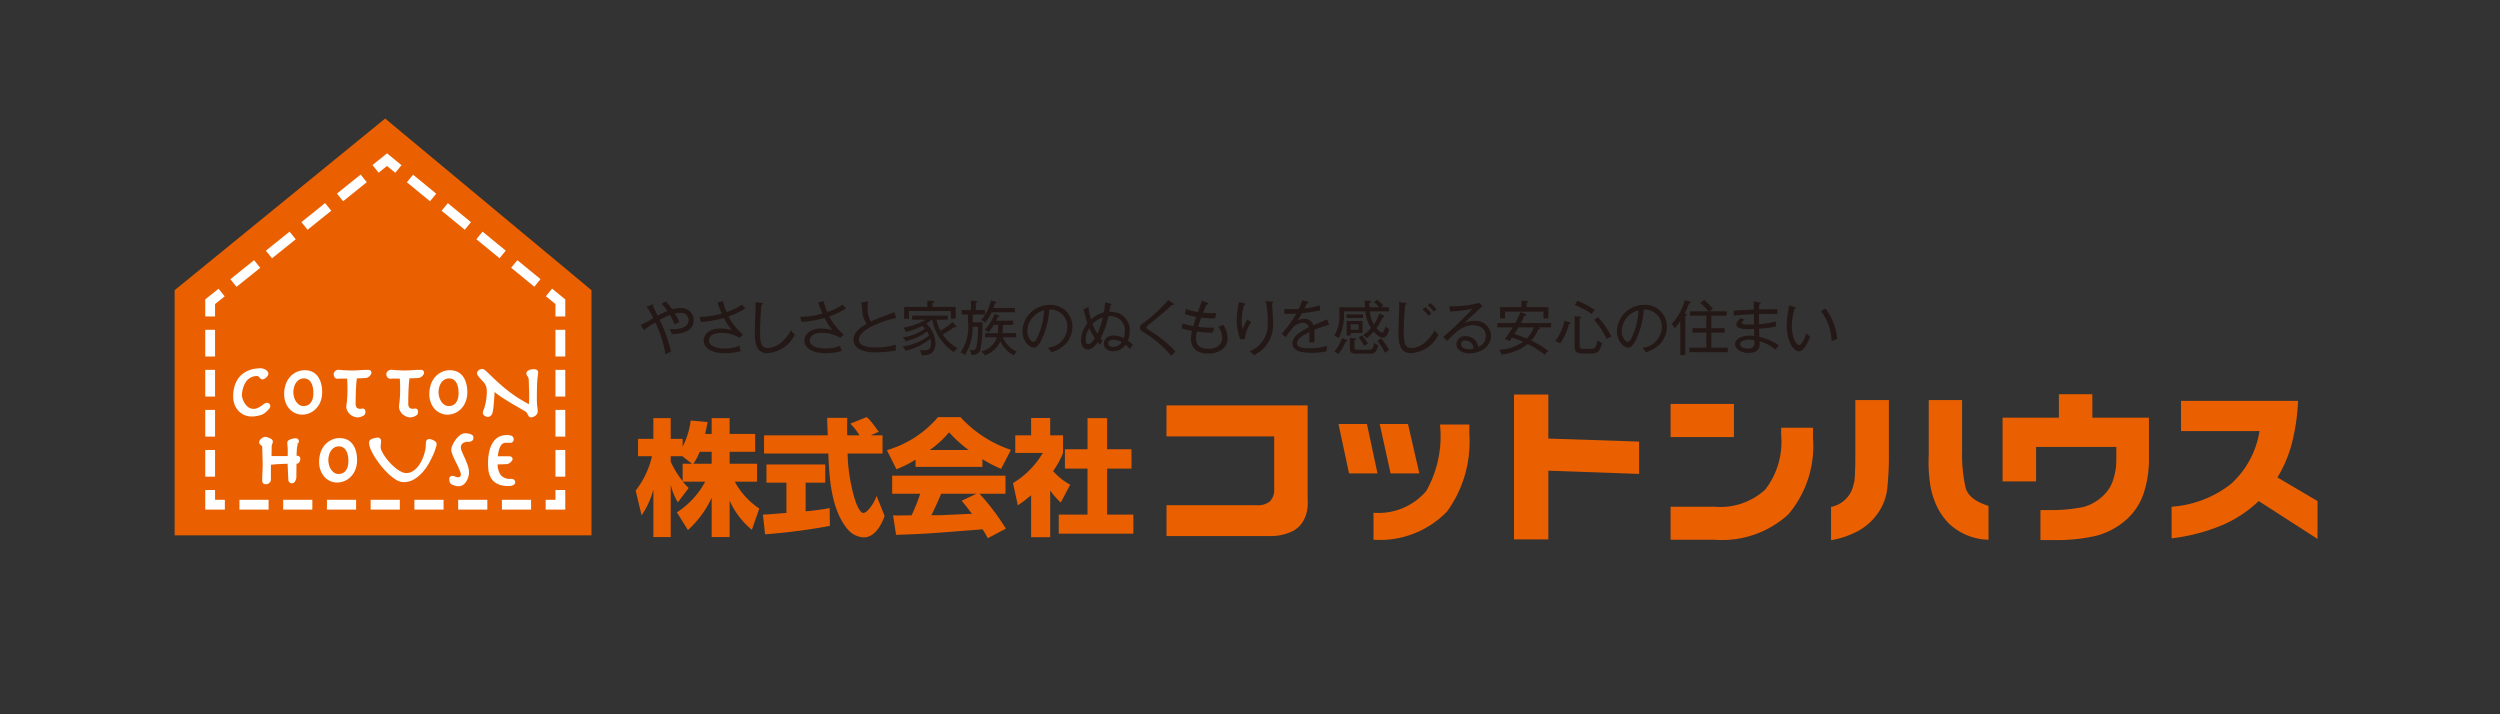 <svg id="ROGO" xmlns="http://www.w3.org/2000/svg" viewBox="0 0 140 40"><rect x="0" y="0" width="140" height="40" fill="#333333" stroke="none"/><defs><style>.cls-1{fill:#231815;}.cls-2{fill:#ea6000;}.cls-3{fill:#fff;}.cls-4{fill:none;}</style></defs><path class="cls-1" d="M37.621,18.712a1.372,1.372,0,0,0-.123-.282c.047.003.09.007.152.007.189,0,.911-.02.911-.504,0-.162-.096-.414-.48-.414a1.257,1.257,0,0,0-.288.036,3.636,3.636,0,0,1,.255.477c-.043.02-.239.109-.275.129a3.919,3.919,0,0,0-.252-.517,4.284,4.284,0,0,0-.579.272,8.441,8.441,0,0,1,.636,1.775c-.076.033-.156.073-.314.149a6.227,6.227,0,0,0-.566-1.782,7.053,7.053,0,0,0-.642.424l-.179-.278a7.164,7.164,0,0,0,.705-.387,3.162,3.162,0,0,0-.377-.636l.301-.119a.177.177,0,0,1,.05-.014.039.039,0,0,1,.043.036.081.081,0,0,1-.033.056c.04.086.228.46.265.536a5.398,5.398,0,0,1,.547-.261,2.795,2.795,0,0,0-.334-.408l.232-.122a2.381,2.381,0,0,1,.368.437,1.438,1.438,0,0,1,.427-.063.68.68,0,0,1,.775.675C38.842,18.679,37.896,18.706,37.621,18.712Z"/><path class="cls-1" d="M40.796,17.722a3.406,3.406,0,0,0,.812,1.01l-.186.189a2.007,2.007,0,0,0-1.02-.282c-.533,0-.699.235-.699.424,0,.318.427.451.895.451a1.983,1.983,0,0,0,.815-.156,1.007,1.007,0,0,0,.076.298,3.115,3.115,0,0,1-.877.123c-.871,0-1.205-.358-1.205-.712,0-.305.271-.669.937-.669a2.235,2.235,0,0,1,.629.09,3.786,3.786,0,0,1-.437-.682,6.598,6.598,0,0,1-1.281.225l-.089-.288a4.68,4.68,0,0,0,1.252-.182,6.17,6.17,0,0,1-.238-.623l.318-.073a2.366,2.366,0,0,0,.189.609,3.078,3.078,0,0,0,.861-.417c.063.073.166.189.192.219A4.827,4.827,0,0,1,40.796,17.722Z"/><path class="cls-1" d="M42.972,19.778c-.682,0-.702-.679-.702-1.212,0-.235.043-1.258.043-1.467a1.38,1.38,0,0,0-.009-.186l.351.047c.05.007.079.013.079.043,0,.029-.046.053-.086.06a14.294,14.294,0,0,0-.083,1.52c0,.563.04.904.427.904.686,0,1.189-.755,1.301-.994a1.125,1.125,0,0,0,.218.245A1.848,1.848,0,0,1,42.972,19.778Z"/><path class="cls-1" d="M46.436,17.722a3.406,3.406,0,0,0,.812,1.01l-.186.189a2.007,2.007,0,0,0-1.019-.282c-.534,0-.699.235-.699.424,0,.318.427.451.894.451a1.984,1.984,0,0,0,.815-.156.998.998,0,0,0,.076.298,3.116,3.116,0,0,1-.877.123c-.871,0-1.205-.358-1.205-.712,0-.305.271-.669.937-.669a2.236,2.236,0,0,1,.629.09,3.783,3.783,0,0,1-.437-.682,6.602,6.602,0,0,1-1.281.225l-.09-.288a4.681,4.681,0,0,0,1.252-.182,6.206,6.206,0,0,1-.239-.623l.318-.073a2.35,2.35,0,0,0,.189.609,3.084,3.084,0,0,0,.861-.417c.063.073.166.189.192.219A4.835,4.835,0,0,1,46.436,17.722Z"/><path class="cls-1" d="M48.857,18.262c-.176.086-.759.368-.759.758,0,.437.759.437.98.437a3.899,3.899,0,0,0,1.106-.159,1.09,1.09,0,0,0-.023.332,6.294,6.294,0,0,1-1.063.099,1.975,1.975,0,0,1-.96-.169.612.612,0,0,1-.341-.536c0-.424.378-.689.742-.891a1.238,1.238,0,0,1-.251-.808,1.358,1.358,0,0,0-.066-.374l.381-.079c-.01.136-.017.225-.017.314a1.369,1.369,0,0,0,.189.824c.149-.073.354-.165.576-.248.242-.093.666-.258.722-.281l.126.325A5.605,5.605,0,0,0,48.857,18.262Z"/><path class="cls-1" d="M53.423,19.722a2.769,2.769,0,0,1-1.218-1.818h-.036a2.632,2.632,0,0,1-.291.222,1.63,1.63,0,0,1,.507,1.086.701.701,0,0,1-.245.583.963.963,0,0,1-.53.089.88.88,0,0,0-.103-.288,1.422,1.422,0,0,0,.252.023c.202,0,.371-.026.371-.391a.842.842,0,0,0-.033-.249,3.379,3.379,0,0,1-1.391.659.617.617,0,0,0-.166-.235,3.106,3.106,0,0,0,1.49-.616,1.628,1.628,0,0,0-.116-.225,2.897,2.897,0,0,1-1.202.543.642.642,0,0,0-.165-.209,2.925,2.925,0,0,0,1.255-.49.946.946,0,0,0-.139-.159,4.67,4.67,0,0,1-.917.341,1.692,1.692,0,0,0-.165-.242,3.633,3.633,0,0,0,1.265-.444h-.765v-.229h1.997v.229H52.446a1.917,1.917,0,0,0,.219.616,3.806,3.806,0,0,0,.676-.48l.182.205a.12.12,0,0,1,.03.063c0,.016-.013.033-.047.033a.14.14,0,0,1-.069-.023,4.357,4.357,0,0,1-.646.414,2.376,2.376,0,0,0,.835.771A.734.734,0,0,0,53.423,19.722Zm-.178-1.878v-.424H50.903v.43h-.268v-.665h1.295v-.345l.298.01c.056.003.093.003.093.046,0,.04-.033.05-.103.07v.218h1.301v.659Z"/><path class="cls-1" d="M54.473,17.609v.447h.543a7.334,7.334,0,0,1-.112,1.501c-.083.311-.331.314-.51.318a.55.55,0,0,0-.103-.295.567.567,0,0,0,.189.03c.159,0,.195-.09.242-.427a6.368,6.368,0,0,0,.046-.888h-.301a2.869,2.869,0,0,1-.434,1.586.898.898,0,0,0-.242-.146,2.525,2.525,0,0,0,.414-1.729V17.609h-.351v-.245h.52v-.527l.268.02c.049.003.08.01.08.04,0,.03-.016.04-.076.063v.404h.513V17.609Zm2.308,2.292a1.637,1.637,0,0,1-.758-.792,1.492,1.492,0,0,1-.877.792.482.482,0,0,0-.209-.212,1.263,1.263,0,0,0,.894-.798h-.666V18.656H55.88c.007-.067.01-.239.013-.464h-.235a3.646,3.646,0,0,1-.305.424.556.556,0,0,0-.219-.146,2.232,2.232,0,0,0,.55-.888l.226.08c.02.007.053.016.053.047,0,.04-.043.043-.089.046-.057.136-.07.163-.086.202h.95V18.192h-.576a4.373,4.373,0,0,1-.019.464h.758v.235h-.742a1.497,1.497,0,0,0,.788.798A.612.612,0,0,0,56.781,19.901Zm-1.245-2.415a2.921,2.921,0,0,1-.371.59.515.515,0,0,0-.225-.156,2.326,2.326,0,0,0,.55-1.099l.242.073c.043.013.066.02.066.046,0,.036-.053.043-.082.047-.02.063-.033.109-.083.258H56.837v.241Z"/><path class="cls-1" d="M59.662,19.278a1.907,1.907,0,0,1-.792.451,1.332,1.332,0,0,0-.189-.255,1.183,1.183,0,0,0,1.09-1.166.954.954,0,0,0-1.007-.974,4.787,4.787,0,0,1-.361,1.527c-.182.431-.341.606-.523.606-.245,0-.623-.384-.623-.927a1.525,1.525,0,0,1,1.504-1.467,1.219,1.219,0,0,1,1.294,1.229A1.414,1.414,0,0,1,59.662,19.278Zm-2.133-.755c0,.358.195.619.338.619.139,0,.262-.314.341-.523a3.864,3.864,0,0,0,.258-1.242A1.242,1.242,0,0,0,57.529,18.523Z"/><path class="cls-1" d="M63.289,19.547a2.221,2.221,0,0,0-.262-.242.825.825,0,0,1-.672.364c-.325,0-.537-.179-.537-.427,0-.186.126-.451.563-.451a1.158,1.158,0,0,1,.547.149A1.172,1.172,0,0,0,62.991,18.56a.788.788,0,0,0-.814-.855.837.837,0,0,0-.112.007,4.085,4.085,0,0,1-.437,1.222,1.524,1.524,0,0,0,.122.139.77.77,0,0,0-.136.242c-.053-.056-.086-.093-.139-.152-.086.119-.308.411-.563.411-.199,0-.377-.202-.377-.53a1.639,1.639,0,0,1,.361-.94c-.047-.126-.15-.52-.219-.778l.271-.139a4.768,4.768,0,0,0,.149.705,1.659,1.659,0,0,1,.722-.397,4.222,4.222,0,0,0,.063-.556l.298.063c.04.01.073.017.073.046,0,.033-.043.047-.073.057-.016.115-.036.225-.063.357a1.362,1.362,0,0,1,.609.112,1.052,1.052,0,0,1,.54.98,1.373,1.373,0,0,1-.103.526,2.096,2.096,0,0,1,.282.226A1.202,1.202,0,0,0,63.289,19.547ZM61,18.374a1.1,1.1,0,0,0-.198.632c0,.063,0,.268.146.268.149,0,.318-.261.364-.334A3.11,3.11,0,0,1,61,18.374Zm.179-.232a2.802,2.802,0,0,0,.275.55,4.942,4.942,0,0,0,.307-.917A1.37,1.37,0,0,0,61.179,18.142Zm1.159.884c-.202,0-.278.109-.278.202,0,.079.06.198.272.198a.543.543,0,0,0,.48-.268A.946.946,0,0,0,62.338,19.027Z"/><path class="cls-1" d="M65.59,19.927a5.906,5.906,0,0,0-1.368-1.205c-.364-.242-.384-.255-.384-.377,0-.11.047-.146.344-.374a7.88,7.88,0,0,0,1.242-1.172l.265.186c.033.023.053.036.053.063,0,.017-.017.033-.047.033a.545.545,0,0,1-.056-.01c-.219.212-.838.739-1.292,1.096-.049.036-.149.119-.149.172,0,.056.02.07.199.186a6.428,6.428,0,0,1,1.427,1.156C65.759,19.742,65.666,19.848,65.59,19.927Z"/><path class="cls-1" d="M67.653,19.802c-.812,0-.96-.536-.96-.828a1.946,1.946,0,0,1,.06-.447,4.769,4.769,0,0,1-.586-.139l.063-.271a5.178,5.178,0,0,0,.596.146c.027-.096.076-.255.162-.516a4.705,4.705,0,0,1-.636-.156l.056-.288a3.763,3.763,0,0,0,.675.172c.033-.102.195-.546.225-.639l.305.119c.033.013.06.027.06.053,0,.046-.049.046-.106.049-.093.195-.135.298-.195.453a5.256,5.256,0,0,0,.755.027,1.652,1.652,0,0,0-.083.295,5.6,5.6,0,0,1-.775-.047c-.096.268-.142.414-.172.516a5.603,5.603,0,0,0,.901.047c-.013.043-.033.099-.079.281a7.08,7.08,0,0,1-.891-.063,1.736,1.736,0,0,0-.054.414c0,.45.378.553.682.553.431,0,.788-.192.788-.626a1.065,1.065,0,0,0-.215-.596,1.348,1.348,0,0,0,.269-.126,1.38,1.38,0,0,1,.248.742C68.746,19.593,68.117,19.802,67.653,19.802Z"/><path class="cls-1" d="M69.71,18.977l-.255.029a3.134,3.134,0,0,1-.199-1.106,4.197,4.197,0,0,1,.103-.861c.013-.073.016-.086.023-.129l.272.066c.046.01.083.02.083.056,0,.03-.026.04-.07.053a3.088,3.088,0,0,0-.132.878,2.064,2.064,0,0,0,.05.49,2.74,2.74,0,0,1,.278-.57.853.853,0,0,0,.202.159A2.038,2.038,0,0,0,69.71,18.977Zm1.526-1.994c.004.096.034.52.036.606.007.119.017.278.017.457a1.85,1.85,0,0,1-1.082,1.845,1.018,1.018,0,0,0-.222-.219,1.61,1.61,0,0,0,1.007-1.632,4.926,4.926,0,0,0-.116-1.169l.337.016c.04.003.087.007.087.043C71.299,16.97,71.259,16.98,71.236,16.983Z"/><path class="cls-1" d="M73.597,18.474c.007.083.017.218.017.387,0,.139-.007.235-.013.314-.182-.003-.235,0-.288,0a3.114,3.114,0,0,0,.017-.357c0-.106-.004-.172-.007-.222-.64.311-.686.503-.686.626,0,.096,0,.281.675.281a3.919,3.919,0,0,0,1.01-.132,1.332,1.332,0,0,0-.033.305,3.978,3.978,0,0,1-.848.08c-.268,0-1.066,0-1.066-.526,0-.351.381-.643.913-.891a.301.301,0,0,0-.338-.261.816.816,0,0,0-.596.325,3.895,3.895,0,0,0-.351.47l-.232-.182A6.482,6.482,0,0,0,72.594,17.559c-.361.017-.418.017-.673.013v-.278a4.704,4.704,0,0,0,.477.019c.066,0,.196,0,.328-.01a2.799,2.799,0,0,0,.202-.483l.272.063c.026.007.073.016.073.056,0,.036-.054.047-.09.05-.039.09-.076.169-.135.288a4.174,4.174,0,0,0,.871-.182l.007.291c-.391.08-.828.132-1.017.152-.096.172-.179.294-.255.414a.762.762,0,0,1,.37-.096.511.511,0,0,1,.523.357c.122-.053.662-.274.768-.328l.113.298A7.809,7.809,0,0,0,73.597,18.474Z"/><path class="cls-1" d="M77.442,18.91c-.195,0-.424-.238-.516-.341a3.242,3.242,0,0,1-.381.371.829.829,0,0,0-.219-.169,2.053,2.053,0,0,0,.447-.407,2.18,2.18,0,0,1-.311-.924H75.259a2.902,2.902,0,0,1-.291,1.497.697.697,0,0,0-.248-.126,2.325,2.325,0,0,0,.285-1.318v-.285h1.434c-.01-.209-.013-.278-.013-.381l.288.023c.027.003.06.007.06.036,0,.036-.033.05-.086.07a2.387,2.387,0,0,0,.004.252H77.237a2.036,2.036,0,0,0-.296-.285l.176-.136a2.243,2.243,0,0,1,.354.325.809.809,0,0,0-.14.096h.451v.232H76.71a1.794,1.794,0,0,0,.222.728,1.832,1.832,0,0,0,.301-.613l.255.112c.026.013.04.03.04.047,0,.049-.036.049-.096.053a2.996,2.996,0,0,1-.351.612c.092.112.251.248.314.248.073,0,.142-.146.182-.348a.512.512,0,0,0,.219.142C77.747,18.633,77.65,18.91,77.442,18.91Zm-2.089.222a2.888,2.888,0,0,1-.408.702.673.673,0,0,0-.225-.142,2.293,2.293,0,0,0,.43-.765l.248.106c.027.009.057.023.057.056C75.455,19.136,75.395,19.136,75.353,19.133Zm.049-1.325v-.202h.93v.202Zm.238.841v.139h-.228v-.811h.887v.672ZM76.703,19.805h-.748c-.352,0-.365-.149-.365-.341v-.546l.269.026c.04.003.076.01.076.047s-.057.043-.083.047v.397c0,.126.023.149.192.149H76.654c.159,0,.238-.04.295-.388a.603.603,0,0,0,.235.136C77.071,19.785,76.936,19.805,76.703,19.805Zm-.623-1.646h-.44v.305h.44Zm.319,1.212a2.097,2.097,0,0,0-.319-.473l.183-.116a2.521,2.521,0,0,1,.344.457A1.228,1.228,0,0,0,76.399,19.371Zm1.162.391a2.861,2.861,0,0,0-.43-.672l.209-.143a3.562,3.562,0,0,1,.453.659A1.16,1.16,0,0,0,77.561,19.762Z"/><path class="cls-1" d="M79.018,19.778c-.682,0-.702-.679-.702-1.212,0-.235.043-1.258.043-1.467a1.297,1.297,0,0,0-.01-.186l.352.047c.049.007.079.013.079.043,0,.029-.046.053-.086.06a14.287,14.287,0,0,0-.083,1.52c0,.563.04.904.427.904.686,0,1.189-.755,1.301-.994a1.118,1.118,0,0,0,.219.245A1.849,1.849,0,0,1,79.018,19.778Zm.987-2.086a2.406,2.406,0,0,0-.341-.358l.156-.139a2.592,2.592,0,0,1,.341.354A.619.619,0,0,0,80.005,17.692Zm.285-.232a2.224,2.224,0,0,0-.338-.374l.159-.112a2.646,2.646,0,0,1,.341.351A.708.708,0,0,0,80.29,17.46Z"/><path class="cls-1" d="M82.293,19.788c-.384,0-.732-.173-.732-.517a.463.463,0,0,1,.517-.443.711.711,0,0,1,.57.271.676.676,0,0,1,.122.325.641.641,0,0,0,.44-.596c0-.368-.275-.613-.713-.613-.576,0-.924.325-1.454.878l-.229-.222a19.501,19.501,0,0,0,1.643-1.573,9.456,9.456,0,0,1-1.245.146l-.049-.295a6.191,6.191,0,0,0,1.692-.189l.156.195c-.076.063-.931.851-1.004.931a1.426,1.426,0,0,1,.56-.116.847.847,0,0,1,.927.831C83.495,19.497,82.79,19.788,82.293,19.788Zm.106-.57a.472.472,0,0,0-.341-.152.211.211,0,0,0-.238.205c0,.229.288.288.437.288a1.287,1.287,0,0,0,.262-.033A.476.476,0,0,0,82.399,19.219Z"/><path class="cls-1" d="M86.124,18.334l.063.016c.026.007.056.02.056.043,0,.036-.039.047-.096.053a2.253,2.253,0,0,1-.391.626,6.203,6.203,0,0,1,.957.583.596.596,0,0,0-.208.219,5.087,5.087,0,0,0-.947-.609,3.034,3.034,0,0,1-1.48.596.613.613,0,0,0-.123-.272,2.551,2.551,0,0,0,1.341-.447,5.245,5.245,0,0,0-.63-.232c-.039.06-.073.103-.132.189a.834.834,0,0,0-.272-.109,5.813,5.813,0,0,0,.454-.656h-.868v-.242h1.003a5.256,5.256,0,0,0,.298-.619l.261.106c.033.013.06.033.06.06,0,.036-.043.036-.096.036-.036.066-.179.361-.208.417H86.866v.242Zm.309-.503V17.45H84.284v.381h-.278v-.63h1.199v-.364l.295.016c.033.004.079.01.079.043,0,.027-.027.047-.09.056v.248h1.218v.63Zm-1.398.503c-.096.162-.163.268-.232.371a6.395,6.395,0,0,1,.699.255,1.839,1.839,0,0,0,.387-.626Z"/><path class="cls-1" d="M87.863,18.146a3.603,3.603,0,0,1-.487,1.083.865.865,0,0,0-.291-.11,3.064,3.064,0,0,0,.53-1.153l.268.07c.033.009.07.026.07.06C87.953,18.123,87.936,18.129,87.863,18.146Zm1.216,1.652h-.48c-.421,0-.421-.265-.421-.394V17.709l.285.02c.047.004.083.023.083.046,0,.037-.052.047-.083.053v1.53c0,.142.034.179.245.179H89.062c.199,0,.314,0,.4-.48a.601.601,0,0,0,.258.139C89.582,19.798,89.347,19.798,89.079,19.798Zm.06-2.209a4.392,4.392,0,0,0-.951-.51l.139-.239a5.817,5.817,0,0,1,.977.51A1.218,1.218,0,0,0,89.138,17.589Zm.825,1.394a4.004,4.004,0,0,0-.7-1.076l.229-.143a4.392,4.392,0,0,1,.742,1.08A1.551,1.551,0,0,0,89.963,18.983Z"/><path class="cls-1" d="M92.95,19.278a1.908,1.908,0,0,1-.791.451,1.328,1.328,0,0,0-.189-.255,1.183,1.183,0,0,0,1.09-1.166.954.954,0,0,0-1.007-.974,4.776,4.776,0,0,1-.361,1.527c-.182.431-.341.606-.523.606-.245,0-.622-.384-.622-.927a1.525,1.525,0,0,1,1.504-1.467,1.219,1.219,0,0,1,1.294,1.229A1.413,1.413,0,0,1,92.95,19.278Zm-2.133-.755c0,.358.195.619.338.619.139,0,.262-.314.341-.523a3.86,3.86,0,0,0,.258-1.242A1.242,1.242,0,0,0,90.817,18.523Z"/><path class="cls-1" d="M94.592,16.983a4.813,4.813,0,0,1-.258.589c.1.02.132.027.132.067,0,.039-.047.046-.09.053v2.192h-.278V17.98a3.839,3.839,0,0,1-.314.411.672.672,0,0,0-.173-.235,3.463,3.463,0,0,0,.745-1.361l.285.102c.033.013.043.023.043.043C94.685,16.97,94.662,16.973,94.592,16.983Zm.01,2.739v-.252H95.556V18.629h-.775v-.251H95.556v-.702h-.917v-.245H95.675a3.626,3.626,0,0,0-.464-.46l.215-.172a3.696,3.696,0,0,1,.5.484,1.5,1.5,0,0,0-.186.149h.954v.245h-.861v.702h.748v.251h-.748v.841h.921V19.722Z"/><path class="cls-1" d="M99.427,19.59a2.2,2.2,0,0,0-.887-.477c0,.036.003.086.003.122,0,.192-.036.527-.625.527-.457,0-.752-.225-.752-.48,0-.348.434-.484.778-.484a2.586,2.586,0,0,1,.295.023c-.004-.106-.007-.139-.01-.401-.162.007-.229.01-.318.01-.182,0-.675,0-.675-.258,0-.116.076-.215.235-.354l.226.079c-.103.083-.159.126-.159.185,0,.086.271.09.407.09.143.003.245,0,.278-.004-.003-.165-.007-.411-.007-.576-.586.023-.938.063-1.129.086V17.391c.178-.014.967-.047,1.129-.057-.004-.242-.004-.325-.017-.46l.348.06c.027.003.053.02.053.043,0,.036-.047.047-.073.05-.007.073-.017.189-.017.301.162-.003.878-.016,1.023-.01l-.004.278c-.159-.01-.397-.027-1.023-.013-.003.113-.003.159-.003.57a4.772,4.772,0,0,0,.944-.149v.288a6.48,6.48,0,0,1-.937.112c0,.089.009.387.013.463a2.87,2.87,0,0,1,1.096.48A2.939,2.939,0,0,0,99.427,19.59Zm-1.185-.536a.914.914,0,0,0-.279-.033c-.304,0-.517.09-.517.259,0,.228.375.242.427.242.374,0,.374-.225.374-.334C98.248,19.133,98.245,19.093,98.242,19.053Z"/><path class="cls-1" d="M100.742,19.675c-.305,0-.683-.55-.683-1.457a5.872,5.872,0,0,1,.136-1.116l.305.092c.043.013.069.02.069.053,0,.043-.046.047-.073.047a3.236,3.236,0,0,0-.152.99c0,.58.231,1.037.404,1.037.162,0,.325-.42.417-.652a.89.89,0,0,0,.205.185C101.298,19.04,101.043,19.675,100.742,19.675Zm1.831-.566a2.901,2.901,0,0,0-.596-1.682l.248-.152a3.354,3.354,0,0,1,.656,1.705C102.865,18.987,102.606,19.096,102.573,19.11Z"/><path class="cls-2" d="M39.854,24.301v-.886h1.006v.886h1.428v.999H40.86v.668h1.534v1.006H41.148a4.227,4.227,0,0,0,1.372,1.505l-.415,1.189a4.442,4.442,0,0,1-1.245-1.632V30.076H39.854V27.875a5.632,5.632,0,0,1-1.33,1.808l-.619-.992a4.591,4.591,0,0,0,1.583-1.716H38.243a2.801,2.801,0,0,0,.324.352l-.605.802a3.26,3.26,0,0,1-.401-.985V30.076h-.971V27.41a4.616,4.616,0,0,1-.661,1.449L35.598,27.473a4.925,4.925,0,0,0,.914-1.927h-.781v-.971h.858V23.415h.971v1.161h.668v.436a4.358,4.358,0,0,0,.451-1.463l.949.084c-.035.176-.07.352-.14.668Zm-1.105,1.667-.542-.422h-.647v.309a5.329,5.329,0,0,0,.668,1.091v-.978Zm1.105,0v-.668h-.668a3.763,3.763,0,0,1-.352.668Z"/><path class="cls-2" d="M42.724,28.817c.134-.007.204-.007.296-.014.148-.007.858-.07,1.02-.077V27.03h-1.118V26.01h3.292v1.02H45.116V28.634a12.653,12.653,0,0,0,1.344-.183l.014.999a33.375,33.375,0,0,1-3.63.471Zm6.036-4.439h.661V25.398H47.465a9.675,9.675,0,0,0,.422,2.617c.07.211.26.711.464.711.197,0,.576-.485.738-.957l.45,1.126c-.147.408-.507,1.196-1.161,1.196a1.232,1.232,0,0,1-.858-.394c-1.02-1.126-1.091-3.166-1.133-4.298H42.787V24.378h3.567c-.007-.106-.021-.619-.028-.732,0-.063,0-.12-.007-.246H47.444c-.007.556-.007.718,0,.978h.689a3.868,3.868,0,0,0-.513-.654l.907-.365c.106.077.197.14.682.823Z"/><path class="cls-2" d="M51.271,25.743a6.488,6.488,0,0,1-1.069.535l-.535-1.069A5.933,5.933,0,0,0,52.53,23.358h1.252a6.807,6.807,0,0,0,2.828,1.836l-.548,1.062a7.558,7.558,0,0,1-1.048-.542V26.144H51.271ZM55.316,30.139c-.092-.175-.155-.281-.289-.499-3.004.239-3.25.261-4.847.309l-.168-1.09c.14.007.19.007.246.007.112,0,.661-.007.788-.007a9.889,9.889,0,0,0,.485-1.21H49.962v-1.013h6.345v1.013H54.852a12.828,12.828,0,0,1,1.477,1.956Zm-1.07-4.938a7.181,7.181,0,0,1-1.097-.992,5.544,5.544,0,0,1-1.083.992Zm.436,2.448H52.706c-.197.464-.338.781-.548,1.203.507,0,.563,0,.689-.007.246-.014,1.358-.063,1.583-.071-.281-.372-.408-.527-.577-.732Z"/><path class="cls-2" d="M58.812,30.083H57.743V27.734a7.433,7.433,0,0,1-.746.563l-.268-1.245A4.808,4.808,0,0,0,58.397,25.363H56.856v-.985h.887v-.971H58.812v.971h.718v.992a4.971,4.971,0,0,1-.556,1.013,3.545,3.545,0,0,0,.956.76l-.527.999a3.952,3.952,0,0,1-.591-.675Zm2.09-6.669h1.097v1.744h1.365v1.083H61.999v2.575h1.47v1.069H59.29V28.817h1.611V26.242H59.635V25.159h1.267Z"/><path class="cls-2" d="M65.324,22.701h7.904v5.262a2.415,2.415,0,0,1-.062.761,1.797,1.797,0,0,1-.341.678,1.527,1.527,0,0,1-.646.431,2.793,2.793,0,0,1-1.04.188H65.324V28.293H70.371a1.056,1.056,0,0,0,.753-.224.959.959,0,0,0,.231-.714V24.437h-6.032Z"/><path class="cls-2" d="M76.549,23.745l.591,2.766H75.546l-.59-2.766Zm5.734.028v.545a6.634,6.634,0,0,1-1.248,4.325,5.224,5.224,0,0,1-4.119,1.582V28.714a3.514,3.514,0,0,0,2.954-1.218A6.224,6.224,0,0,0,80.639,23.773Zm-3.435-.028.636,2.766h-1.611l-.609-2.766Z"/><path class="cls-2" d="M86.707,22.092v2.468l5.083.17v1.809l-5.083-.179v3.847H84.784v-8.115Z"/><path class="cls-2" d="M93.554,22.619h3.545v1.855H93.554Zm7.973,1.333v.563a5.943,5.943,0,0,1-1.379,4.289,5.512,5.512,0,0,1-4.135,1.422H93.554V28.376h2.459a3.709,3.709,0,0,0,2.842-.962,4.373,4.373,0,0,0,.891-3.041v-.421Z"/><path class="cls-2" d="M105.778,22.403v3.064a17.376,17.376,0,0,1-.09,1.882,2.995,2.995,0,0,1-.598,1.489,3.229,3.229,0,0,1-1.058.909,5.064,5.064,0,0,1-1.493.506V28.385a1.576,1.576,0,0,0,1.035-.701,1.469,1.469,0,0,0,.19-.417c.035-.134.062-.237.08-.307a4.374,4.374,0,0,0,.037-.545c.012-.198.018-.455.018-.769V22.403Zm4.099,0V25.234a8.631,8.631,0,0,0,.197,2.082q.188.675,1.283,1.014v1.896a3.348,3.348,0,0,1-2.23-.92,3.613,3.613,0,0,1-.806-1.296,4.341,4.341,0,0,1-.243-.975,8.247,8.247,0,0,1-.068-1.566V22.403Z"/><path class="cls-2" d="M120.341,23.388v2.212a6.048,6.048,0,0,1-.328,2.118A3.398,3.398,0,0,1,119,29.164a4.064,4.064,0,0,1-1.662.852,10.048,10.048,0,0,1-2.249.229h-.824V28.563h.751a8.865,8.865,0,0,0,1.637-.167,2.579,2.579,0,0,0,1.234-.749,2.001,2.001,0,0,0,.467-.836,3.459,3.459,0,0,0,.16-1.006v-.778h-4.493V26.96h-1.877v-3.572h3.155V22.074h1.873v1.315Z"/><path class="cls-2" d="M122.137,22.449h6.554a11.561,11.561,0,0,1-.341,2.354,7.135,7.135,0,0,1-.813,1.932l2.244,1.324v2.12l-3.293-2.12a6.861,6.861,0,0,1-2.111,1.376,10.482,10.482,0,0,1-2.767.712V28.376a6.056,6.056,0,0,0,3.33-1.28,5.057,5.057,0,0,0,1.593-2.957h-4.396Z"/><polygon class="cls-2" points="33.123 29.98 9.78 29.98 9.78 16.25 21.569 6.638 33.123 16.25 33.123 29.98"/><path class="cls-3" d="M13.237,21.659a1.439,1.439,0,0,1,.183-.388,1.1,1.1,0,0,1,.257-.265,1.424,1.424,0,0,1,.609-.248,1.843,1.843,0,0,1,.268-.025.439.439,0,0,1,.271.07c.066.042.098.087.098.128a.123.123,0,0,1-.025.063.547.547,0,0,1-.061.068.398.398,0,0,1-.075.058.195.195,0,0,1-.067.023.061.061,0,0,1-.047-.031c-.016-.018-.034-.04-.054-.064a.356.356,0,0,0-.078-.066.204.204,0,0,0-.115-.029.83.83,0,0,0-.352.069.901.901,0,0,0-.432.42,1.451,1.451,0,0,0-.105.264,1.618,1.618,0,0,0-.053.241,1.454,1.454,0,0,0-.014.175.837.837,0,0,0,.053.276,1.035,1.035,0,0,0,.149.288.892.892,0,0,0,.234.226.524.524,0,0,0,.301.09.696.696,0,0,0,.276-.052,1.166,1.166,0,0,0,.22-.12,1.397,1.397,0,0,0,.161-.118.197.197,0,0,1,.106-.05.084.084,0,0,1,.066.025.094.094,0,0,1,.023.064.14.14,0,0,1-.028.056.627.627,0,0,1-.076.09,1.025,1.025,0,0,1-.109.105.797.797,0,0,1-.132.091.542.542,0,0,1-.113.051c-.048.012-.101.026-.156.039-.057.009-.115.02-.177.029a1.566,1.566,0,0,1-.178.008.948.948,0,0,1-.275-.05.817.817,0,0,1-.294-.172.951.951,0,0,1-.233-.313,1.122,1.122,0,0,1-.095-.487A1.836,1.836,0,0,1,13.237,21.659Z"/><path class="cls-3" d="M14.063,23.324a1.059,1.059,0,0,1-.307-.055.925.925,0,0,1-.333-.195,1.049,1.049,0,0,1-.257-.346,1.217,1.217,0,0,1-.107-.534,1.952,1.952,0,0,1,.075-.568,1.527,1.527,0,0,1,.197-.418,1.191,1.191,0,0,1,.283-.291,1.531,1.531,0,0,1,.324-.177,1.556,1.556,0,0,1,.33-.09,1.923,1.923,0,0,1,.285-.026.533.533,0,0,1,.337.093.255.255,0,0,1,.139.212.219.219,0,0,1-.043.122.602.602,0,0,1-.074.084.505.505,0,0,1-.096.074.293.293,0,0,1-.122.038.162.162,0,0,1-.133-.074c-.006-.005-.019-.022-.034-.039a.277.277,0,0,0-.07-.063.103.103,0,0,0-.058-.013.725.725,0,0,0-.307.059.787.787,0,0,0-.227.156.802.802,0,0,0-.155.215,1.322,1.322,0,0,0-.098.245,1.541,1.541,0,0,0-.05.227,1.279,1.279,0,0,0-.013.161.741.741,0,0,0,.047.241.954.954,0,0,0,.134.261.799.799,0,0,0,.207.201.523.523,0,0,0,.475.028,1.073,1.073,0,0,0,.201-.109,1.298,1.298,0,0,0,.153-.112c.164-.127.276-.064.319-.018a.203.203,0,0,1,.051.137.208.208,0,0,1-.046.116.745.745,0,0,1-.089.105,1.138,1.138,0,0,1-.116.112.919.919,0,0,1-.151.103.607.607,0,0,1-.129.058c-.057.015-.11.028-.166.041l-.07.012c-.037.006-.076.013-.117.019A1.737,1.737,0,0,1,14.063,23.324ZM13.795,21.054c-.019.012-.037.025-.056.038a.982.982,0,0,0-.232.24,1.326,1.326,0,0,0-.169.359,1.753,1.753,0,0,0-.065.504,1.01,1.01,0,0,0,.085.441.836.836,0,0,0,.205.277.723.723,0,0,0,.258.153.865.865,0,0,0,.346.042.629.629,0,0,1-.347-.108.994.994,0,0,1-.261-.253,1.137,1.137,0,0,1-.163-.317.941.941,0,0,1-.058-.309,1.61,1.61,0,0,1,.015-.189,1.694,1.694,0,0,1,.056-.258,1.535,1.535,0,0,1,.112-.282,1.018,1.018,0,0,1,.195-.27A.844.844,0,0,1,13.795,21.054Zm.998,1.827c-.018.013-.038.026-.059.039a1.274,1.274,0,0,1-.236.129l-.014.006.063-.016a.415.415,0,0,0,.082-.037.766.766,0,0,0,.122-.083C14.765,22.907,14.78,22.894,14.793,22.882Zm-.371-2.035a.297.297,0,0,1,.151.046.449.449,0,0,1,.101.085l.039.046a.302.302,0,0,0,.049-.039.475.475,0,0,0,.048-.054c.004-0-.009-.017-.043-.04A.49.49,0,0,0,14.422,20.846Z"/><path class="cls-3" d="M16.077,21.635a1.108,1.108,0,0,1,.191-.391.998.998,0,0,1,.335-.291,1.046,1.046,0,0,1,.494-.112.797.797,0,0,1,.32.066.706.706,0,0,1,.266.202.999.999,0,0,1,.18.351,1.636,1.636,0,0,1,.069.504,1.319,1.319,0,0,1-.086.492,1.067,1.067,0,0,1-.231.358.975.975,0,0,1-.708.3.784.784,0,0,1-.316-.071.801.801,0,0,1-.287-.198,1.028,1.028,0,0,1-.207-.331,1.246,1.246,0,0,1-.078-.46A1.593,1.593,0,0,1,16.077,21.635Zm.273.575a1.013,1.013,0,0,0,.107.282.784.784,0,0,0,.214.247.543.543,0,0,0,.345.107.731.731,0,0,0,.199-.034.552.552,0,0,0,.209-.126.706.706,0,0,0,.164-.256,1.124,1.124,0,0,0,.066-.416,1.484,1.484,0,0,0-.054-.437.872.872,0,0,0-.144-.287.572.572,0,0,0-.202-.157.625.625,0,0,0-.237-.047.575.575,0,0,0-.295.075.67.67,0,0,0-.22.196.888.888,0,0,0-.133.287,1.212,1.212,0,0,0-.047.346A1.359,1.359,0,0,0,16.35,22.21Z"/><path class="cls-3" d="M16.907,23.221a.985.985,0,0,1-.68-.303,1.122,1.122,0,0,1-.228-.364,1.346,1.346,0,0,1-.086-.5,1.707,1.707,0,0,1,.062-.448,1.22,1.22,0,0,1,.209-.428,1.106,1.106,0,0,1,.368-.32,1.152,1.152,0,0,1,.546-.125.902.902,0,0,1,.362.075.813.813,0,0,1,.306.231,1.098,1.098,0,0,1,.2.388,1.724,1.724,0,0,1,.074.536,1.435,1.435,0,0,1-.093.531,1.164,1.164,0,0,1-.255.395,1.08,1.08,0,0,1-.782.331Zm.19-2.274a.94.94,0,0,0-.444.1.877.877,0,0,0-.298.259,1.008,1.008,0,0,0-.175.357,1.5,1.5,0,0,0-.054.392,1.137,1.137,0,0,0,.071.421.917.917,0,0,0,.185.296.697.697,0,0,0,.25.173.735.735,0,0,0,.617-.005.889.889,0,0,0,.29-.2.952.952,0,0,0,.209-.325,1.217,1.217,0,0,0,.078-.451,1.532,1.532,0,0,0-.063-.471.889.889,0,0,0-.161-.315.589.589,0,0,0-.226-.173A.691.691,0,0,0,17.097,20.947Zm-.08,2.005a.649.649,0,0,1-.411-.129.886.886,0,0,1-.242-.28,1.107,1.107,0,0,1-.118-.312,1.427,1.427,0,0,1-.031-.242,1.319,1.319,0,0,1,.051-.376.986.986,0,0,1,.151-.32.776.776,0,0,1,.252-.225.727.727,0,0,1,.625-.034.681.681,0,0,1,.243.186.998.998,0,0,1,.165.324,1.572,1.572,0,0,1,.059.469,1.223,1.223,0,0,1-.074.456.806.806,0,0,1-.189.293.654.654,0,0,1-.252.151A.819.819,0,0,1,17.017,22.952Zm0-1.76a.465.465,0,0,0-.242.06.557.557,0,0,0-.187.166.776.776,0,0,0-.118.255,1.102,1.102,0,0,0-.042.316,1.275,1.275,0,0,0,.027.201.92.92,0,0,0,.095.25.686.686,0,0,0,.186.214.436.436,0,0,0,.28.085.632.632,0,0,0,.17-.03.443.443,0,0,0,.166-.102.606.606,0,0,0,.137-.216A1.024,1.024,0,0,0,17.547,22.013a1.381,1.381,0,0,0-.049-.405.774.774,0,0,0-.126-.253.458.458,0,0,0-.161-.125A.511.511,0,0,0,17.017,21.192Z"/><path class="cls-3" d="M18.977,21.098a.461.461,0,0,1-.083.005.08.08,0,0,1-.076-.051.271.271,0,0,1-.025-.109.133.133,0,0,1,.043-.079.126.126,0,0,1,.083-.045c.031,0,.066,0,.109.002.042.002.094.005.154.012.06.003.134.007.217.011.085.007.186.008.305.008.154,0,.309-.007.463-.018.155-.011.31-.015.464-.015.042,0,.063.018.063.058a.081.081,0,0,1-.019.042.411.411,0,0,1-.045.056.243.243,0,0,1-.063.053.152.152,0,0,1-.062.026c-.042.007-.092.011-.146.014-.056.002-.111.004-.167.007-.056.002-.111.002-.163.002h-.135c-.015.083-.026.172-.035.268-.012.097-.018.207-.026.33-.006.126-.013.264-.017.421-.005.154-.007.332-.007.532a.48.48,0,0,0,.017.131.307.307,0,0,0,.056.119.303.303,0,0,0,.114.088.426.426,0,0,0,.18.033c.02,0,.043-.004.074-.006a.427.427,0,0,1,.066-.007c.018,0,.031.009.035.033a.285.285,0,0,1,.005.056.121.121,0,0,1-.037.096.5.5,0,0,1-.128.063.475.475,0,0,1-.145.031.515.515,0,0,1-.226-.048.655.655,0,0,1-.172-.117.583.583,0,0,1-.109-.162.408.408,0,0,1-.039-.162.586.586,0,0,1,.012-.11c.006-.045.013-.103.021-.177.006-.072.014-.161.021-.269.007-.107.011-.234.011-.382,0-.126-.002-.25-.005-.374-.004-.118-.012-.243-.025-.369H19.053A.615.615,0,0,0,18.977,21.098Z"/><path class="cls-3" d="M20.046,23.373a.622.622,0,0,1-.273-.059.758.758,0,0,1-.199-.137.689.689,0,0,1-.133-.195.513.513,0,0,1-.048-.205.69.69,0,0,1,.014-.131c.004-.03.009-.075.015-.129l.004-.039c.006-.068.014-.157.021-.264.007-.105.01-.23.01-.375,0-.126-.001-.249-.005-.372-.003-.086-.008-.174-.016-.265H19.053a.507.507,0,0,0-.063.003.547.547,0,0,1-.096.006.187.187,0,0,1-.172-.112.381.381,0,0,1-.036-.156.232.232,0,0,1,.071-.15.294.294,0,0,1,.277-.078c.044.002.099.006.161.013l.209.01a5.452,5.452,0,0,0,.755-.01c.157-.011.315-.015.472-.015a.159.159,0,0,1,.17.165.181.181,0,0,1-.041.106.474.474,0,0,1-.051.064.35.35,0,0,1-.092.076.234.234,0,0,1-.099.037c-.041.007-.094.011-.152.015-.057.002-.112.004-.168.007-.059.002-.116.002-.169.002h-.044c-.008.055-.015.112-.02.172-.011.092-.017.194-.024.306-.007.143-.014.281-.018.436-.005.154-.007.331-.007.529a.38.38,0,0,0,.013.102.211.211,0,0,0,.037.082.202.202,0,0,0,.078.059.312.312,0,0,0,.132.022l.069-.006c.12-.023.195.021.211.113a.383.383,0,0,1,.007.075.224.224,0,0,1-.074.176.598.598,0,0,1-.164.084A.557.557,0,0,1,20.046,23.373Zm-.993-2.385h.58l.01.096c.012.129.021.256.025.376.003.126.005.25.005.378,0,.151-.003.28-.011.39-.007.108-.015.199-.021.271l-.005.042c-.007.057-.012.104-.017.141a.482.482,0,0,0-.011.095.3.3,0,0,0,.029.119.469.469,0,0,0,.09.132.549.549,0,0,0,.141.095.41.41,0,0,0,.179.037.389.389,0,0,0,.11-.025.438.438,0,0,0,.073-.032l-.007.001a.456.456,0,0,1-.272-.04.409.409,0,0,1-.153-.121.405.405,0,0,1-.073-.157.56.56,0,0,1-.02-.156c0-.201.002-.381.007-.536.004-.157.01-.296.017-.422.009-.138.015-.243.027-.337.01-.097.02-.188.036-.274l.016-.088h.224c.06.001.105,0,.159-.002.055-.003.111-.005.167-.008.048-.003.094-.007.134-.013l.029-.016.011-.008c-.118.001-.236.006-.354.014a5.755,5.755,0,0,1-.783.01l-.213-.01c-.065-.007-.115-.01-.155-.012-.041-.002-.074-.002-.104-.002-.018.027-.022.034-.023.034.003.003.009.025.019.05,0-.013.021-.013.042-.016A.72.72,0,0,1,19.053,20.987Z"/><path class="cls-3" d="M21.927,21.098a.462.462,0,0,1-.083.005.08.08,0,0,1-.075-.051.243.243,0,0,1-.026-.109.13.13,0,0,1,.045-.079.12.12,0,0,1,.083-.045c.029,0,.068,0,.108.002.044.002.094.005.155.012.06.003.132.007.218.011.083.007.186.008.304.008.156,0,.308-.007.463-.018.153-.011.31-.015.465-.015.039,0,.062.018.062.058a.082.082,0,0,1-.019.042.263.263,0,0,1-.045.056.296.296,0,0,1-.062.053.156.156,0,0,1-.062.026c-.044.007-.091.011-.146.014-.053.002-.11.004-.168.007-.056.002-.109.002-.163.002H22.843c-.013.083-.026.172-.036.268-.011.097-.018.207-.026.33-.007.126-.013.264-.017.421-.004.154-.005.332-.005.532a.424.424,0,0,0,.017.131.307.307,0,0,0,.167.207.446.446,0,0,0,.183.033c.018,0,.043-.004.073-.006a.417.417,0,0,1,.064-.007c.019,0,.031.009.035.033a.201.201,0,0,1,.006.056.12.12,0,0,1-.039.096.496.496,0,0,1-.128.063.461.461,0,0,1-.145.031.51.51,0,0,1-.225-.048.658.658,0,0,1-.17-.117.549.549,0,0,1-.109-.162.392.392,0,0,1-.04-.162.675.675,0,0,1,.011-.11c.008-.045.015-.103.021-.177.009-.072.014-.161.021-.269.01-.107.011-.234.011-.382,0-.126-.001-.25-.003-.374-.002-.118-.013-.243-.028-.369h-.478A.601.601,0,0,0,21.927,21.098Z"/><path class="cls-3" d="M22.994,23.373a.614.614,0,0,1-.271-.059.749.749,0,0,1-.198-.137.651.651,0,0,1-.134-.197.49.49,0,0,1-.048-.203.802.802,0,0,1,.012-.129c.007-.042.014-.098.02-.168.007-.061.012-.132.018-.214l.004-.053c.009-.107.01-.231.01-.375,0-.126-.001-.249-.003-.372-.001-.079-.007-.166-.017-.265h-.382a.531.531,0,0,0-.065.003.241.241,0,0,1-.269-.106.342.342,0,0,1-.036-.155.229.229,0,0,1,.073-.152.302.302,0,0,1,.275-.077c.045.002.098.006.161.013l.209.01a5.348,5.348,0,0,0,.755-.01c.155-.011.315-.015.473-.015a.159.159,0,0,1,.168.165.18.18,0,0,1-.041.106.311.311,0,0,1-.054.066.378.378,0,0,1-.085.07.255.255,0,0,1-.102.04c-.044.007-.095.011-.153.015l-.169.007c-.059.002-.113.002-.169.002h-.044c-.007.055-.015.112-.021.172-.011.097-.018.205-.026.325-.006.124-.012.262-.017.417-.004.153-.005.33-.005.529a.324.324,0,0,0,.012.098.215.215,0,0,0,.039.086.202.202,0,0,0,.075.06.357.357,0,0,0,.135.021l.068-.006c.123-.025.197.025.21.116a.255.255,0,0,1,.008.073.223.223,0,0,1-.076.177.591.591,0,0,1-.163.083A.558.558,0,0,1,22.994,23.373Zm-.989-2.385H22.578l.011.094a3.729,3.729,0,0,1,.029.38c.002.124.003.249.003.376,0,.152-.001.282-.011.392l-.003.051c-.006.087-.011.16-.019.221-.006.074-.014.135-.022.182a.542.542,0,0,0-.009.093.289.289,0,0,0,.03.117.447.447,0,0,0,.09.134.549.549,0,0,0,.14.095.402.402,0,0,0,.177.037.354.354,0,0,0,.111-.025.429.429,0,0,0,.073-.031L23.172,23.103c-.018.002-.033.003-.045.003a.542.542,0,0,1-.227-.042.409.409,0,0,1-.153-.123.404.404,0,0,1-.075-.157.502.502,0,0,1-.02-.155c0-.201.001-.38.005-.535.004-.158.01-.298.017-.424.008-.125.015-.237.026-.336.01-.096.023-.187.036-.272l.014-.09h.227c.052-.003.105,0,.159-.002l.146-.007c.071-.004.115-.008.156-.014l.024-.013.014-.011c-.118.001-.237.006-.353.014-.158.011-.312.018-.471.018-.122,0-.228-.001-.313-.009l-.213-.01c-.066-.007-.113-.01-.156-.012-.038-.002-.072-.002-.102-.002a.417.417,0,0,0-.024.035c.003.005.008.025.018.045.003-.007.023-.007.045-.011A.728.728,0,0,1,22.005,20.987Z"/><path class="cls-3" d="M24.208,21.635a1.166,1.166,0,0,1,.189-.391,1.02,1.02,0,0,1,.337-.291,1.044,1.044,0,0,1,.495-.112.813.813,0,0,1,.32.066.706.706,0,0,1,.266.202,1.056,1.056,0,0,1,.18.351,1.671,1.671,0,0,1,.067.504,1.29,1.29,0,0,1-.088.492,1.049,1.049,0,0,1-.227.358,1.004,1.004,0,0,1-.327.224.981.981,0,0,1-.381.076.768.768,0,0,1-.316-.071.782.782,0,0,1-.287-.198.972.972,0,0,1-.207-.331,1.213,1.213,0,0,1-.082-.46A1.62,1.62,0,0,1,24.208,21.635Zm.273.575a1.005,1.005,0,0,0,.109.282.748.748,0,0,0,.213.247.537.537,0,0,0,.344.107.721.721,0,0,0,.199-.034.544.544,0,0,0,.209-.126.69.69,0,0,0,.164-.256,1.079,1.079,0,0,0,.067-.416,1.494,1.494,0,0,0-.055-.437.835.835,0,0,0-.145-.287.552.552,0,0,0-.203-.157.628.628,0,0,0-.237-.047.57.57,0,0,0-.294.075.679.679,0,0,0-.221.196.928.928,0,0,0-.134.287,1.271,1.271,0,0,0-.047.346A1.222,1.222,0,0,0,24.481,22.21Z"/><path class="cls-3" d="M25.039,23.221a.876.876,0,0,1-.36-.08.889.889,0,0,1-.321-.223,1.073,1.073,0,0,1-.228-.364,1.314,1.314,0,0,1-.089-.499,1.733,1.733,0,0,1,.064-.448,1.269,1.269,0,0,1,.207-.427,1.112,1.112,0,0,1,.37-.321,1.067,1.067,0,0,1,.908-.05.814.814,0,0,1,.307.232,1.15,1.15,0,0,1,.199.387,1.75,1.75,0,0,1,.073.537,1.398,1.398,0,0,1-.096.533,1.146,1.146,0,0,1-.25.393,1.086,1.086,0,0,1-.784.332Zm.189-2.274a.944.944,0,0,0-.445.1.913.913,0,0,0-.301.26,1.061,1.061,0,0,0-.171.356,1.5,1.5,0,0,0-.056.392,1.11,1.11,0,0,0,.073.42.873.873,0,0,0,.184.296.683.683,0,0,0,.251.174.749.749,0,0,0,.617-.005.896.896,0,0,0,.292-.2.941.941,0,0,0,.204-.322,1.197,1.197,0,0,0,.08-.454,1.548,1.548,0,0,0-.063-.472.945.945,0,0,0-.161-.315.59.59,0,0,0-.225-.172A.708.708,0,0,0,25.228,20.947Zm-.082,2.005a.64.64,0,0,1-.41-.13.851.851,0,0,1-.241-.281,1.095,1.095,0,0,1-.118-.309,1.297,1.297,0,0,1-.033-.243,1.37,1.37,0,0,1,.051-.375,1.049,1.049,0,0,1,.15-.32.78.78,0,0,1,.256-.227.718.718,0,0,1,.623-.033.662.662,0,0,1,.245.188.954.954,0,0,1,.164.323,1.597,1.597,0,0,1,.06.469,1.173,1.173,0,0,1-.075.458.786.786,0,0,1-.19.293.644.644,0,0,1-.252.15A.814.814,0,0,1,25.146,22.952Zm0-1.76a.462.462,0,0,0-.24.06.57.57,0,0,0-.188.166.822.822,0,0,0-.117.253,1.155,1.155,0,0,0-.043.317,1.075,1.075,0,0,0,.028.199.901.901,0,0,0,.097.251.639.639,0,0,0,.185.215.432.432,0,0,0,.279.085.613.613,0,0,0,.17-.03.434.434,0,0,0,.167-.103.587.587,0,0,0,.136-.217.975.975,0,0,0,.059-.377,1.392,1.392,0,0,0-.05-.406.727.727,0,0,0-.125-.251.448.448,0,0,0-.163-.126A.512.512,0,0,0,25.146,21.192Z"/><path class="cls-3" d="M27.314,21.574a.839.839,0,0,0-.172-.268c-.072-.075-.128-.136-.171-.183-.042-.047-.074-.084-.096-.114a.295.295,0,0,1-.045-.069.111.111,0,0,1-.01-.044.127.127,0,0,1,.055-.084A.197.197,0,0,1,27.01,20.767a.086.086,0,0,1,.029.008c.009.004.026.018.054.036.025.023.063.053.11.098.05.043.112.105.195.184.221.217.427.405.613.568.186.163.37.311.549.441.18.135.363.254.545.365.186.111.385.223.601.336.007-.063.01-.117.016-.166.002-.046.006-.091.009-.135.004-.042.006-.084.007-.127.002-.044.002-.092.002-.142,0-.185-.004-.356-.01-.51-.005-.153-.009-.312-.016-.47a.365.365,0,0,0-.026-.134.544.544,0,0,0-.042-.084c-.015-.024-.031-.043-.043-.062a.095.095,0,0,1-.02-.057.08.08,0,0,1,.034-.062.279.279,0,0,1,.085-.042.916.916,0,0,1,.099-.021.508.508,0,0,1,.091-.008.361.361,0,0,1,.093.013.067.067,0,0,1,.047.07.691.691,0,0,1-.011.094c-.008.038-.015.108-.026.207-.009.1-.019.244-.025.424-.006.188-.01.434-.01.75,0,.094.001.179.007.25a1.871,1.871,0,0,0,.016.189c.007.055.012.103.018.146.003.042.006.083.006.12a.161.161,0,0,1-.035.1.321.321,0,0,1-.077.069.538.538,0,0,1-.091.039.284.284,0,0,1-.076.014c-.017,0-.031-.014-.043-.04-.013-.022-.029-.048-.046-.082-.016-.032-.037-.067-.06-.102a.27.27,0,0,0-.1-.093c-.225-.129-.418-.244-.585-.339-.167-.097-.309-.184-.43-.258-.119-.074-.222-.138-.307-.195-.085-.055-.158-.108-.223-.155-.061-.048-.118-.093-.169-.138-.05-.042-.101-.087-.153-.137-.007.062-.015.146-.023.253-.007.107-.013.226-.021.35-.01.122-.019.251-.033.376a2.892,2.892,0,0,1-.05.34.248.248,0,0,1-.065.144.13.13,0,0,1-.098.047.142.142,0,0,1-.05-.01.161.161,0,0,1-.061-.024.127.127,0,0,1-.046-.037A.063.063,0,0,1,27.145,23.119a.365.365,0,0,1,.035-.128,1.85,1.85,0,0,0,.077-.232c.027-.097.052-.217.075-.354a2.857,2.857,0,0,0,.036-.491A.951.951,0,0,0,27.314,21.574Z"/><path class="cls-3" d="M29.727,23.373a.153.153,0,0,1-.139-.1.757.757,0,0,1-.045-.08c-.015-.028-.034-.06-.055-.092a.165.165,0,0,0-.063-.058c-.106-.06-.204-.118-.297-.172-.103-.06-.199-.116-.287-.166-.169-.098-.312-.185-.434-.26-.129-.08-.228-.142-.311-.198-.077-.05-.145-.099-.206-.144l-.022-.016c-.061-.048-.119-.093-.169-.138l-.003.04-.005.086c-.005.083-.01.172-.017.264l-.003.042c-.009.111-.018.226-.029.338a2.996,2.996,0,0,1-.052.351.345.345,0,0,1-.097.2.233.233,0,0,1-.259.058.205.205,0,0,1-.078-.032.222.222,0,0,1-.078-.068.151.151,0,0,1-.039-.107.473.473,0,0,1,.043-.171,1.742,1.742,0,0,0,.072-.218,3.48,3.48,0,0,0,.072-.344,2.733,2.733,0,0,0,.034-.473.861.861,0,0,0-.045-.301.743.743,0,0,0-.152-.235c-.062-.064-.114-.121-.155-.165-.061-.068-.095-.108-.118-.14a.357.357,0,0,1-.057-.09.217.217,0,0,1-.018-.085.22.22,0,0,1,.092-.165.301.301,0,0,1,.203-.073l.058.012a.304.304,0,0,1,.055.03l.065.05c.024.021.054.046.088.079.04.035.094.086.161.151l.034.032c.193.19.392.375.609.565.185.161.367.308.542.435.161.121.337.238.538.36.155.092.306.178.455.259l.002-.01.008-.127c.004-.044.006-.085.007-.126.002-.043.002-.09.002-.138,0-.183-.004-.353-.01-.506l-.005-.178c-.003-.097-.006-.194-.01-.292a.279.279,0,0,0-.017-.095.44.44,0,0,0-.034-.068l-.043-.061a.193.193,0,0,1-.039-.118.184.184,0,0,1,.072-.144.397.397,0,0,1,.123-.062.974.974,0,0,1,.115-.025.475.475,0,0,1,.226.007.175.175,0,0,1,.126.173.785.785,0,0,1-.013.111c-.006.03-.01.07-.016.124l-.01.079c-.009.095-.018.237-.024.414-.006.187-.01.432-.01.747,0,.09,0,.171.007.24a1.807,1.807,0,0,0,.015.185l.018.145c.004.057.007.098.007.135a.265.265,0,0,1-.058.165.425.425,0,0,1-.102.093.646.646,0,0,1-.117.051A.38.38,0,0,1,29.727,23.373Zm-2.2-1.874.158.151c.05.048.099.092.147.132.051.046.108.09.166.136.074.054.14.101.215.15.082.055.179.116.291.186.134.082.275.168.441.265.088.05.184.106.288.167.092.054.191.111.296.172a.372.372,0,0,1,.138.131c.023.036.047.075.064.109.011.022.021.04.031.056l.01-.003a.413.413,0,0,0,.069-.03.201.201,0,0,0,.045-.042.055.055,0,0,0,.013-.034c0-.032-.003-.068-.005-.105l-.018-.147c-.008-.058-.014-.123-.017-.2-.006-.068-.007-.156-.007-.254,0-.317.004-.564.01-.753.006-.183.017-.329.026-.43l.009-.081c.007-.063.013-.109.019-.138.003-.017.005-.032.007-.046a.377.377,0,0,0-.102.004.856.856,0,0,0-.091.02.177.177,0,0,0-.028.011c.017.024.026.037.035.051a.611.611,0,0,1,.05.099.466.466,0,0,1,.036.172c.004.099.007.198.01.296l.005.176c.006.155.01.328.01.514,0,.052,0,.102-.002.147-.001.044-.004.088-.008.132l-.041.458-.139-.072c-.201-.104-.399-.215-.607-.339-.207-.126-.389-.247-.554-.371-.179-.13-.366-.281-.556-.447-.22-.193-.422-.38-.618-.572l-.033-.032c-.065-.062-.116-.112-.158-.148-.034-.033-.061-.056-.083-.074l-.048-.036a.063.063,0,0,0-.056.016l-.017.016c.001.002.011.011.029.032.024.033.054.067.093.111.055.059.105.114.168.18a.944.944,0,0,1,.195.306,1.055,1.055,0,0,1,.059.376,2.978,2.978,0,0,1-.037.509c-.025.147-.05.266-.077.364a1.972,1.972,0,0,1-.082.245.382.382,0,0,0-.024.069l.055.025.003-.003.034-.012a.148.148,0,0,0,.033-.084,2.859,2.859,0,0,0,.049-.332c.012-.112.021-.225.029-.334l.003-.04c.006-.09.011-.178.016-.26l.005-.087c.008-.109.016-.195.023-.257Z"/><path class="cls-3" d="M14.871,27.009a.065.065,0,0,1-.063-.027.151.151,0,0,1-.017-.079c0-.146.004-.299.013-.455.008-.158.012-.323.012-.501v-.244c0-.087-.002-.174-.002-.258-.001-.084-.004-.163-.006-.235-.003-.073-.005-.138-.007-.189a.137.137,0,0,0-.029-.087.296.296,0,0,0-.061-.064.668.668,0,0,1-.064-.051.08.08,0,0,1-.028-.06.105.105,0,0,1,.019-.043.461.461,0,0,1,.05-.06.398.398,0,0,1,.074-.056.159.159,0,0,1,.088-.028.37.37,0,0,1,.094.018.821.821,0,0,1,.105.04.432.432,0,0,1,.087.049c.025.015.036.034.036.046a.298.298,0,0,1-.031.11.48.48,0,0,0-.036.174c0,.1-.001.205-.002.314-.002.112-.005.216-.011.322h1.119c.002-.056.005-.118.007-.19.002-.07.002-.141.002-.215a2.283,2.283,0,0,0-.014-.268c-.007-.082-.011-.141-.011-.184,0-.018.013-.037.042-.054a.498.498,0,0,1,.099-.044.892.892,0,0,1,.115-.03.797.797,0,0,1,.097-.009c.057,0,.085.018.085.061a.083.083,0,0,1-.01.033c-.007.013-.014.03-.023.048l-.03.067a.593.593,0,0,0-.029.112c-.009.049-.017.106-.021.165-.005.057-.01.118-.011.177-.003.061-.007.121-.007.179-.003.057-.003.106-.003.148.023-.002.047-.005.069-.006.025-.001.048-.003.069-.003a.115.115,0,0,1,.052.01.057.057,0,0,1,.021.053.313.313,0,0,1-.026.102c-.016.044-.043.066-.075.066a.26.26,0,0,1-.03-.005.202.202,0,0,0-.038-.005c-.027,0-.042.017-.042.05l-.009.83a.233.233,0,0,1-.011.06.337.337,0,0,1-.029.072.256.256,0,0,1-.037.063.075.075,0,0,1-.053.023.134.134,0,0,1-.081-.02.131.131,0,0,1-.028-.089l-.044-.981c-.075,0-.168.001-.279.005-.11.004-.222.01-.334.014-.112.006-.216.014-.31.024a1.103,1.103,0,0,0-.199.033.315.315,0,0,0-.017.076c-.003.03-.004.057-.004.078v.717A.171.171,0,0,1,14.871,27.009Z"/><path class="cls-3" d="M14.871,27.116a.166.166,0,0,1-.156-.082.25.25,0,0,1-.031-.131c0-.148.004-.303.014-.461.007-.156.012-.318.012-.494l-.027-.953A.187.187,0,0,0,14.643,24.953a.622.622,0,0,1-.069-.056.186.186,0,0,1-.062-.138.183.183,0,0,1,.035-.098.525.525,0,0,1,.066-.08.51.51,0,0,1,.095-.072.296.296,0,0,1,.265-.022.871.871,0,0,1,.122.046.527.527,0,0,1,.106.061.159.159,0,0,1,.079.131.401.401,0,0,1-.041.154.369.369,0,0,0-.026.135c0,.092-.001.195-.002.3-.002.081-.003.154-.006.224h.905c.001-.027.001-.055.002-.085.002-.07.002-.14.002-.213a2.163,2.163,0,0,0-.013-.255c-.009-.089-.012-.152-.012-.197a.168.168,0,0,1,.094-.145.591.591,0,0,1,.119-.053.993.993,0,0,1,.129-.034.918.918,0,0,1,.116-.011.168.168,0,0,1,.191.167.194.194,0,0,1-.019.078l-.014.029-.111-.015.098.043-.025.057a.461.461,0,0,0-.021.084c-.008.047-.016.101-.02.156-.005.063-.01.118-.011.171l-.002.045c-.002.044-.004.089-.004.132l-.002.033a.215.215,0,0,1,.133.023.157.157,0,0,1,.077.146.397.397,0,0,1-.033.141.187.187,0,0,1-.175.134H16.604l-.008.765a.324.324,0,0,1-.015.089.406.406,0,0,1-.036.093.321.321,0,0,1-.048.08.205.205,0,0,1-.283.022.227.227,0,0,1-.069-.166l-.04-.881c-.052.001-.11.002-.173.005l-.334.014c-.108.006-.21.014-.303.023-.049.005-.09.01-.121.016-.002.025-.003.047-.003.065v.717A.277.277,0,0,1,14.871,27.116Zm-.131-2.357.033.025a.422.422,0,0,1,.087.091.24.24,0,0,1,.047.147l.016.926c0,.18-.004.346-.013.506-.009.154-.013.304-.013.448.045-.004.059-.023.059-.09v-.717c0-.023.001-.054.004-.087a.401.401,0,0,1,.023-.104l.018-.048.049-.016a1.173,1.173,0,0,1,.221-.038c.095-.01.2-.017.315-.024l.336-.014c.113-.005.208-.006.284-.006h.102l.048,1.06a.316.316,0,0,0,.019-.049.156.156,0,0,0,.007-.033l.009-.832a.146.146,0,0,1,.149-.156.255.255,0,0,1,.047.005l.004-.012-.199.015v-.114c0-.044,0-.094.003-.154,0-.041.002-.089.005-.137l.001-.041c.001-.055.006-.115.011-.172.005-.07.015-.131.024-.183a.726.726,0,0,1,.034-.131l.028-.061-.032.004a.832.832,0,0,0-.096.026.421.421,0,0,0-.066.028c.001.037.004.084.01.142a2.405,2.405,0,0,1,.015.278c0,.075,0,.147-.002.218-.001.054-.003.104-.005.15l-.006.143H14.98l.006-.113c.007-.105.009-.208.011-.318.001-.114.002-.216.002-.312a.606.606,0,0,1,.045-.217.285.285,0,0,0,.015-.036.366.366,0,0,0-.052-.028.874.874,0,0,0-.094-.036.335.335,0,0,0-.063-.013.052.052,0,0,0-.029.011.322.322,0,0,0-.059.044A.217.217,0,0,0,14.739,24.759Z"/><path class="cls-3" d="M18.036,25.438a1.156,1.156,0,0,1,.189-.393,1.044,1.044,0,0,1,.335-.289,1.027,1.027,0,0,1,.494-.112.851.851,0,0,1,.322.066.693.693,0,0,1,.266.204,1.012,1.012,0,0,1,.18.348,1.644,1.644,0,0,1,.069.504,1.298,1.298,0,0,1-.087.492,1.072,1.072,0,0,1-.229.361.979.979,0,0,1-.327.222,1.012,1.012,0,0,1-.381.074.83.83,0,0,1-.603-.268.991.991,0,0,1-.206-.331,1.184,1.184,0,0,1-.08-.458A1.564,1.564,0,0,1,18.036,25.438Zm.274.572a.963.963,0,0,0,.107.285.825.825,0,0,0,.214.247.54.54,0,0,0,.346.106.686.686,0,0,0,.198-.035.5.5,0,0,0,.209-.126.711.711,0,0,0,.165-.253,1.143,1.143,0,0,0,.065-.418,1.492,1.492,0,0,0-.055-.44.811.811,0,0,0-.143-.281.537.537,0,0,0-.202-.156.556.556,0,0,0-.236-.049.589.589,0,0,0-.296.073.696.696,0,0,0-.219.196.891.891,0,0,0-.136.287,1.31,1.31,0,0,0-.047.345A1.064,1.064,0,0,0,18.31,26.01Z"/><path class="cls-3" d="M18.866,27.022a.939.939,0,0,1-.681-.302,1.096,1.096,0,0,1-.227-.365,1.272,1.272,0,0,1-.088-.497,1.681,1.681,0,0,1,.062-.449,1.259,1.259,0,0,1,.206-.428,1.152,1.152,0,0,1,.369-.319,1.07,1.07,0,0,1,.908-.053.81.81,0,0,1,.308.236,1.121,1.121,0,0,1,.199.384,1.742,1.742,0,0,1,.073.536,1.403,1.403,0,0,1-.095.533,1.182,1.182,0,0,1-.253.396,1.078,1.078,0,0,1-.362.245A1.123,1.123,0,0,1,18.866,27.022Zm.188-2.271a.872.872,0,0,0-.744.358,1.057,1.057,0,0,0-.172.357,1.471,1.471,0,0,0-.055.393,1.07,1.07,0,0,0,.072.417.883.883,0,0,0,.184.298.739.739,0,0,0,.253.178.79.79,0,0,0,.614-.01.86.86,0,0,0,.29-.197.96.96,0,0,0,.207-.327,1.184,1.184,0,0,0,.079-.452,1.541,1.541,0,0,0-.063-.471.907.907,0,0,0-.161-.313.583.583,0,0,0-.226-.174A.736.736,0,0,0,19.055,24.75Zm-.078,2.004a.647.647,0,0,1-.412-.129.929.929,0,0,1-.241-.279,1.047,1.047,0,0,1-.118-.317,1.124,1.124,0,0,1-.033-.24,1.426,1.426,0,0,1,.051-.373,1.005,1.005,0,0,1,.152-.322.808.808,0,0,1,.253-.226.72.72,0,0,1,.628-.028.65.65,0,0,1,.24.185.917.917,0,0,1,.162.317,1.594,1.594,0,0,1,.06.472,1.236,1.236,0,0,1-.072.457.814.814,0,0,1-.192.293.602.602,0,0,1-.251.149A.79.79,0,0,1,18.976,26.755Zm0-1.759a.486.486,0,0,0-.243.06.58.58,0,0,0-.185.167.782.782,0,0,0-.118.252,1.179,1.179,0,0,0-.043.317.948.948,0,0,0,.028.197.863.863,0,0,0,.096.257.722.722,0,0,0,.187.214.436.436,0,0,0,.28.083.597.597,0,0,0,.167-.03.396.396,0,0,0,.166-.1.615.615,0,0,0,.14-.218,1.041,1.041,0,0,0,.057-.377,1.389,1.389,0,0,0-.05-.408.704.704,0,0,0-.122-.244.437.437,0,0,0-.164-.128A.45.45,0,0,0,18.976,24.996Z"/><path class="cls-3" d="M20.868,24.675a.252.252,0,0,1,.061-.019.567.567,0,0,1,.079-.021.664.664,0,0,1,.084-.018.331.331,0,0,1,.059-.007c.056,0,.082.035.082.104,0,.04-.004.09-.011.152a1.39,1.39,0,0,0-.011.19.634.634,0,0,0,.072.25,2.194,2.194,0,0,0,.189.323,3.481,3.481,0,0,0,.274.342,3.077,3.077,0,0,0,.325.312,1.989,1.989,0,0,0,.344.225.736.736,0,0,0,.329.086.811.811,0,0,0,.388-.096,1.218,1.218,0,0,0,.306-.249,1.543,1.543,0,0,0,.23-.337,2.307,2.307,0,0,0,.16-.366,2.815,2.815,0,0,0,.09-.332,1.344,1.344,0,0,0,.031-.227,1.324,1.324,0,0,1,.012-.219.079.079,0,0,1,.087-.077.795.795,0,0,1,.224.085.173.173,0,0,1,.056.043.109.109,0,0,1,.015.066,1.129,1.129,0,0,1-.047.185,3.345,3.345,0,0,1-.148.385,5.329,5.329,0,0,1-.243.475,2.647,2.647,0,0,1-.34.464,1.945,1.945,0,0,1-.432.357,1.064,1.064,0,0,1-.532.141.723.723,0,0,1-.368-.119,2.513,2.513,0,0,1-.403-.312,4.911,4.911,0,0,1-.394-.424,5.123,5.123,0,0,1-.34-.473,3.355,3.355,0,0,1-.236-.438.899.899,0,0,1-.087-.33A.136.136,0,0,1,20.868,24.675Z"/><path class="cls-3" d="M22.6,26.999a.831.831,0,0,1-.423-.134,2.623,2.623,0,0,1-.421-.325,5.129,5.129,0,0,1-.403-.434,5.264,5.264,0,0,1-.347-.484,3.453,3.453,0,0,1-.243-.452.995.995,0,0,1-.096-.373.235.235,0,0,1,.158-.218.326.326,0,0,1,.084-.027.465.465,0,0,1,.081-.021.584.584,0,0,1,.088-.018.405.405,0,0,1,.073-.009.187.187,0,0,1,.188.211c0,.043-.004.096-.011.163a1.301,1.301,0,0,0-.01.179.526.526,0,0,0,.062.205,2.117,2.117,0,0,0,.18.308,3.511,3.511,0,0,0,.265.33,2.911,2.911,0,0,0,.314.301,1.896,1.896,0,0,0,.324.212.627.627,0,0,0,.62-.008,1.095,1.095,0,0,0,.276-.226,1.423,1.423,0,0,0,.215-.313,2.205,2.205,0,0,0,.155-.352,2.789,2.789,0,0,0,.086-.319,1.285,1.285,0,0,0,.029-.206A1.405,1.405,0,0,1,23.856,24.749a.183.183,0,0,1,.192-.164.698.698,0,0,1,.27.095.284.284,0,0,1,.093.073.215.215,0,0,1,.038.132.797.797,0,0,1-.052.216,3.379,3.379,0,0,1-.152.398c-.069.154-.153.317-.248.485a2.767,2.767,0,0,1-.354.483,2.051,2.051,0,0,1-.455.376A1.177,1.177,0,0,1,22.6,26.999ZM21.125,24.72l-.013.003a.594.594,0,0,0-.077.016.49.49,0,0,0-.073.019.231.231,0,0,0-.048.014c-.026.012-.034.022-.035.024a.771.771,0,0,0,.078.29,3.232,3.232,0,0,0,.228.423,4.999,4.999,0,0,0,.333.463,4.791,4.791,0,0,0,.384.414,2.412,2.412,0,0,0,.385.297.622.622,0,0,0,.312.103.952.952,0,0,0,.479-.127c.031-.019.06-.038.089-.058a.838.838,0,0,1-.801.003,2.107,2.107,0,0,1-.363-.237,3.143,3.143,0,0,1-.338-.324,3.655,3.655,0,0,1-.283-.352,2.331,2.331,0,0,1-.198-.34.727.727,0,0,1-.082-.295,1.546,1.546,0,0,1,.012-.205C21.121,24.8,21.124,24.756,21.125,24.72Zm2.938.084a1.669,1.669,0,0,0-.007.185,1.388,1.388,0,0,1-.033.248,2.923,2.923,0,0,1-.093.346,2.397,2.397,0,0,1-.151.351c.011-.018.023-.037.033-.055.092-.161.172-.317.238-.465a3.159,3.159,0,0,0,.144-.373,1.455,1.455,0,0,0,.043-.16A1.51,1.51,0,0,0,24.063,24.803Z"/><path class="cls-3" d="M25.286,26.773a.061.061,0,0,1,.04-.021.329.329,0,0,1,.138.04.443.443,0,0,0,.199.04.232.232,0,0,0,.183-.077.257.257,0,0,0,.07-.171.548.548,0,0,0-.042-.199,2.296,2.296,0,0,0-.099-.242c-.037-.084-.082-.174-.128-.266-.048-.091-.091-.178-.129-.265a2.418,2.418,0,0,1-.1-.244.59.59,0,0,1-.041-.194.554.554,0,0,1,.06-.202,1.362,1.362,0,0,1,.152-.268,1.036,1.036,0,0,1,.218-.235.403.403,0,0,1,.259-.099.375.375,0,0,1,.085.007.565.565,0,0,1,.114.018.603.603,0,0,1,.096.04c.028.016.043.034.043.056a.145.145,0,0,1-.033.111.284.284,0,0,1-.15.031.587.587,0,0,0-.401.129.399.399,0,0,0-.12.294.754.754,0,0,0,.07.277c.049.112.102.232.16.358.057.129.11.263.159.395a1.182,1.182,0,0,1,.069.391,1.085,1.085,0,0,1-.019.141.898.898,0,0,1-.077.217.739.739,0,0,1-.151.2.354.354,0,0,1-.247.088.382.382,0,0,1-.098-.013.696.696,0,0,1-.115-.033.914.914,0,0,1-.102-.043c-.029-.018-.047-.031-.052-.045a.601.601,0,0,1-.021-.075.294.294,0,0,1-.009-.077A.083.083,0,0,1,25.286,26.773Z"/><path class="cls-3" d="M25.663,27.229a.481.481,0,0,1-.124-.016.738.738,0,0,1-.127-.037,1.011,1.011,0,0,1-.113-.047.222.222,0,0,1-.102-.1.806.806,0,0,1-.027-.094.378.378,0,0,1-.011-.098.182.182,0,0,1,.056-.143c.067-.068.17-.058.295.002a.343.343,0,0,0,.153.03.124.124,0,0,0,.103-.041.151.151,0,0,0,.043-.101.449.449,0,0,0-.035-.16,2.278,2.278,0,0,0-.096-.236c-.038-.085-.081-.173-.126-.264-.048-.091-.092-.18-.131-.27a2.481,2.481,0,0,1-.103-.252.677.677,0,0,1-.047-.228.634.634,0,0,1,.069-.245,1.459,1.459,0,0,1,.163-.287,1.144,1.144,0,0,1,.239-.257.505.505,0,0,1,.325-.122.478.478,0,0,1,.107.01.985.985,0,0,1,.116.019.677.677,0,0,1,.122.05.169.169,0,0,1,.099.15.243.243,0,0,1-.068.19.339.339,0,0,1-.217.058.493.493,0,0,0-.331.099.293.293,0,0,0-.087.217.656.656,0,0,0,.061.236c.051.118.102.233.158.354.058.132.112.269.162.403a1.3,1.3,0,0,1,.075.428,1.197,1.197,0,0,1-.02.159,1.002,1.002,0,0,1-.086.246.854.854,0,0,1-.174.231A.462.462,0,0,1,25.663,27.229Zm-.273-.295.015.009a.846.846,0,0,0,.083.034.594.594,0,0,0,.099.029.289.289,0,0,0,.076.011.25.25,0,0,0,.175-.061.614.614,0,0,0,.128-.17.786.786,0,0,0,.066-.188.982.982,0,0,0,.017-.12,1.074,1.074,0,0,0-.063-.356c-.047-.128-.1-.261-.155-.387-.056-.121-.107-.237-.155-.346a.883.883,0,0,1-.084-.331.506.506,0,0,1,.152-.37.687.687,0,0,1,.472-.159.597.597,0,0,0,.073-.007.578.578,0,0,0-.06-.023.502.502,0,0,0-.083-.013.406.406,0,0,0-.082-.007.296.296,0,0,0-.192.076.924.924,0,0,0-.197.212,1.269,1.269,0,0,0-.142.249.459.459,0,0,0-.051.161.496.496,0,0,0,.035.157,2.488,2.488,0,0,0,.096.235c.037.087.079.172.126.26.047.096.093.187.131.273a2.498,2.498,0,0,1,.102.252.648.648,0,0,1,.048.233.363.363,0,0,1-.096.241.446.446,0,0,1-.51.062c-.016-.008-.029-.013-.041-.018l.003.015A.458.458,0,0,0,25.39,26.934Z"/><path class="cls-3" d="M28.597,25.709a.087.087,0,0,1-.023.042c-.016.017-.035.037-.057.057-.025.02-.045.036-.067.05a.115.115,0,0,1-.052.021c-.128.01-.244.016-.352.018-.108,0-.203.003-.29.007a1.24,1.24,0,0,0,.199.762.753.753,0,0,0,.633.257.324.324,0,0,1,.124.016.074.074,0,0,1,.032.071c0,.023-.02.044-.063.066a.511.511,0,0,1-.224.033,1.358,1.358,0,0,1-.41-.054.783.783,0,0,1-.281-.141.626.626,0,0,1-.179-.203,1.012,1.012,0,0,1-.1-.244,1.413,1.413,0,0,1-.041-.26c-.005-.086-.009-.169-.009-.248a2.635,2.635,0,0,1,.079-.703,1.376,1.376,0,0,1,.203-.461.727.727,0,0,1,.295-.25.839.839,0,0,1,.343-.074.69.69,0,0,1,.239.028.101.101,0,0,1,.062.101c0,.06-.028.091-.079.091h-.249a.466.466,0,0,0-.194.041.447.447,0,0,0-.175.159,1.085,1.085,0,0,0-.132.319,2.659,2.659,0,0,0-.073.515.371.371,0,0,1,.083-.048.326.326,0,0,1,.108-.018h.569C28.571,25.66,28.597,25.676,28.597,25.709Z"/><path class="cls-3" d="M28.458,27.217a1.465,1.465,0,0,1-.442-.059.891.891,0,0,1-.316-.16.726.726,0,0,1-.205-.234,1.123,1.123,0,0,1-.111-.27,1.527,1.527,0,0,1-.044-.281c-.005-.088-.009-.172-.009-.254a2.727,2.727,0,0,1,.083-.732,1.48,1.48,0,0,1,.219-.495.837.837,0,0,1,.339-.285.943.943,0,0,1,.386-.083.743.743,0,0,1,.282.037.206.206,0,0,1,.126.198.182.182,0,0,1-.186.198h-.249a.366.366,0,0,0-.151.031.352.352,0,0,0-.131.123.997.997,0,0,0-.116.286,2.119,2.119,0,0,0-.056.321.433.433,0,0,1,.071-.006h.569c.137,0,.186.084.186.157a.179.179,0,0,1-.047.11c-.021.023-.042.044-.066.066a.941.941,0,0,1-.08.062.21.21,0,0,1-.112.039c-.122.01-.24.016-.35.018-.066,0-.126.001-.183.003a1.06,1.06,0,0,0,.175.594.655.655,0,0,0,.548.215.37.37,0,0,1,.172.028.178.178,0,0,1,.091.166.184.184,0,0,1-.122.161A.589.589,0,0,1,28.458,27.217Zm-.1-2.638a.733.733,0,0,0-.3.065.626.626,0,0,0-.252.215,1.269,1.269,0,0,0-.186.425,2.541,2.541,0,0,0-.075.676c0,.078.004.159.009.242a1.281,1.281,0,0,0,.037.241.898.898,0,0,0,.09.217.522.522,0,0,0,.149.169.697.697,0,0,0,.248.125,1.025,1.025,0,0,0,.209.041.74.74,0,0,1-.415-.263,1.319,1.319,0,0,1-.221-.79l-.015.011.015-.233a2.714,2.714,0,0,1,.077-.536,1.161,1.161,0,0,1,.146-.351.55.55,0,0,1,.218-.196.571.571,0,0,1,.239-.051h.157A1.027,1.027,0,0,0,28.358,24.578Zm-.41,1.188a.222.222,0,0,0-.073.011.262.262,0,0,0-.031.017c.063-.002.13-.003.203-.003.104-.002.218-.007.344-.017l.009-.007Z"/><polygon class="cls-3" points="31.655 28.538 30.557 28.538 30.557 27.989 31.106 27.989 31.106 27.44 31.655 27.44 31.655 28.538"/><path class="cls-3" d="M29.74,28.538h-1.633v-.549h1.633Zm-2.45,0h-1.633v-.549h1.633Zm-2.45,0h-1.633v-.549h1.633Zm-2.45,0h-1.633v-.549h1.633Zm-2.449,0H18.308v-.549h1.634Zm-2.45,0h-1.633v-.549h1.633Zm-2.449,0H13.409v-.549h1.633Z"/><polygon class="cls-3" points="12.592 28.538 11.494 28.538 11.494 27.44 12.043 27.44 12.043 27.989 12.592 27.989 12.592 28.538"/><path class="cls-3" d="M12.043,26.693h-.549V25.198h.549Zm0-2.243h-.549V22.955h.549Zm0-2.243h-.549V20.712h.549Zm0-2.243h-.549V18.469h.549Z"/><polygon class="cls-3" points="12.043 17.721 11.494 17.721 11.494 16.766 12.238 16.168 12.582 16.596 12.043 17.029 12.043 17.721"/><path class="cls-3" d="M13.245,16.063l-.344-.428L14.228,14.57l.344.428Zm1.989-1.598-.344-.428L16.217,12.972l.344.428Zm1.99-1.598-.344-.428,1.326-1.066.344.428Zm1.989-1.598-.344-.428,1.326-1.065.344.428Z"/><polygon class="cls-3" points="22.136 9.675 21.671 9.295 21.203 9.671 20.859 9.243 21.675 8.587 22.484 9.251 22.136 9.675"/><path class="cls-3" d="M29.921,16.056l-1.297-1.063.348-.424,1.297,1.063ZM27.974,14.461l-1.298-1.064.348-.425,1.298,1.064Zm-1.947-1.595-1.297-1.064.348-.425,1.297,1.064Zm-1.946-1.596-1.297-1.063.348-.424,1.297,1.063Z"/><polygon class="cls-3" points="31.655 17.721 31.106 17.721 31.106 17.028 30.569 16.588 30.918 16.163 31.655 16.768 31.655 17.721"/><path class="cls-3" d="M31.655,26.693h-.549V25.198h.549Zm0-2.243h-.549V22.954h.549Zm0-2.243h-.549V20.712h.549Zm0-2.243h-.549V18.469h.549Z"/><polygon class="cls-4" points="31.36 28.264 11.789 28.264 11.789 16.898 21.673 8.941 31.36 16.898 31.36 28.264"/></svg>